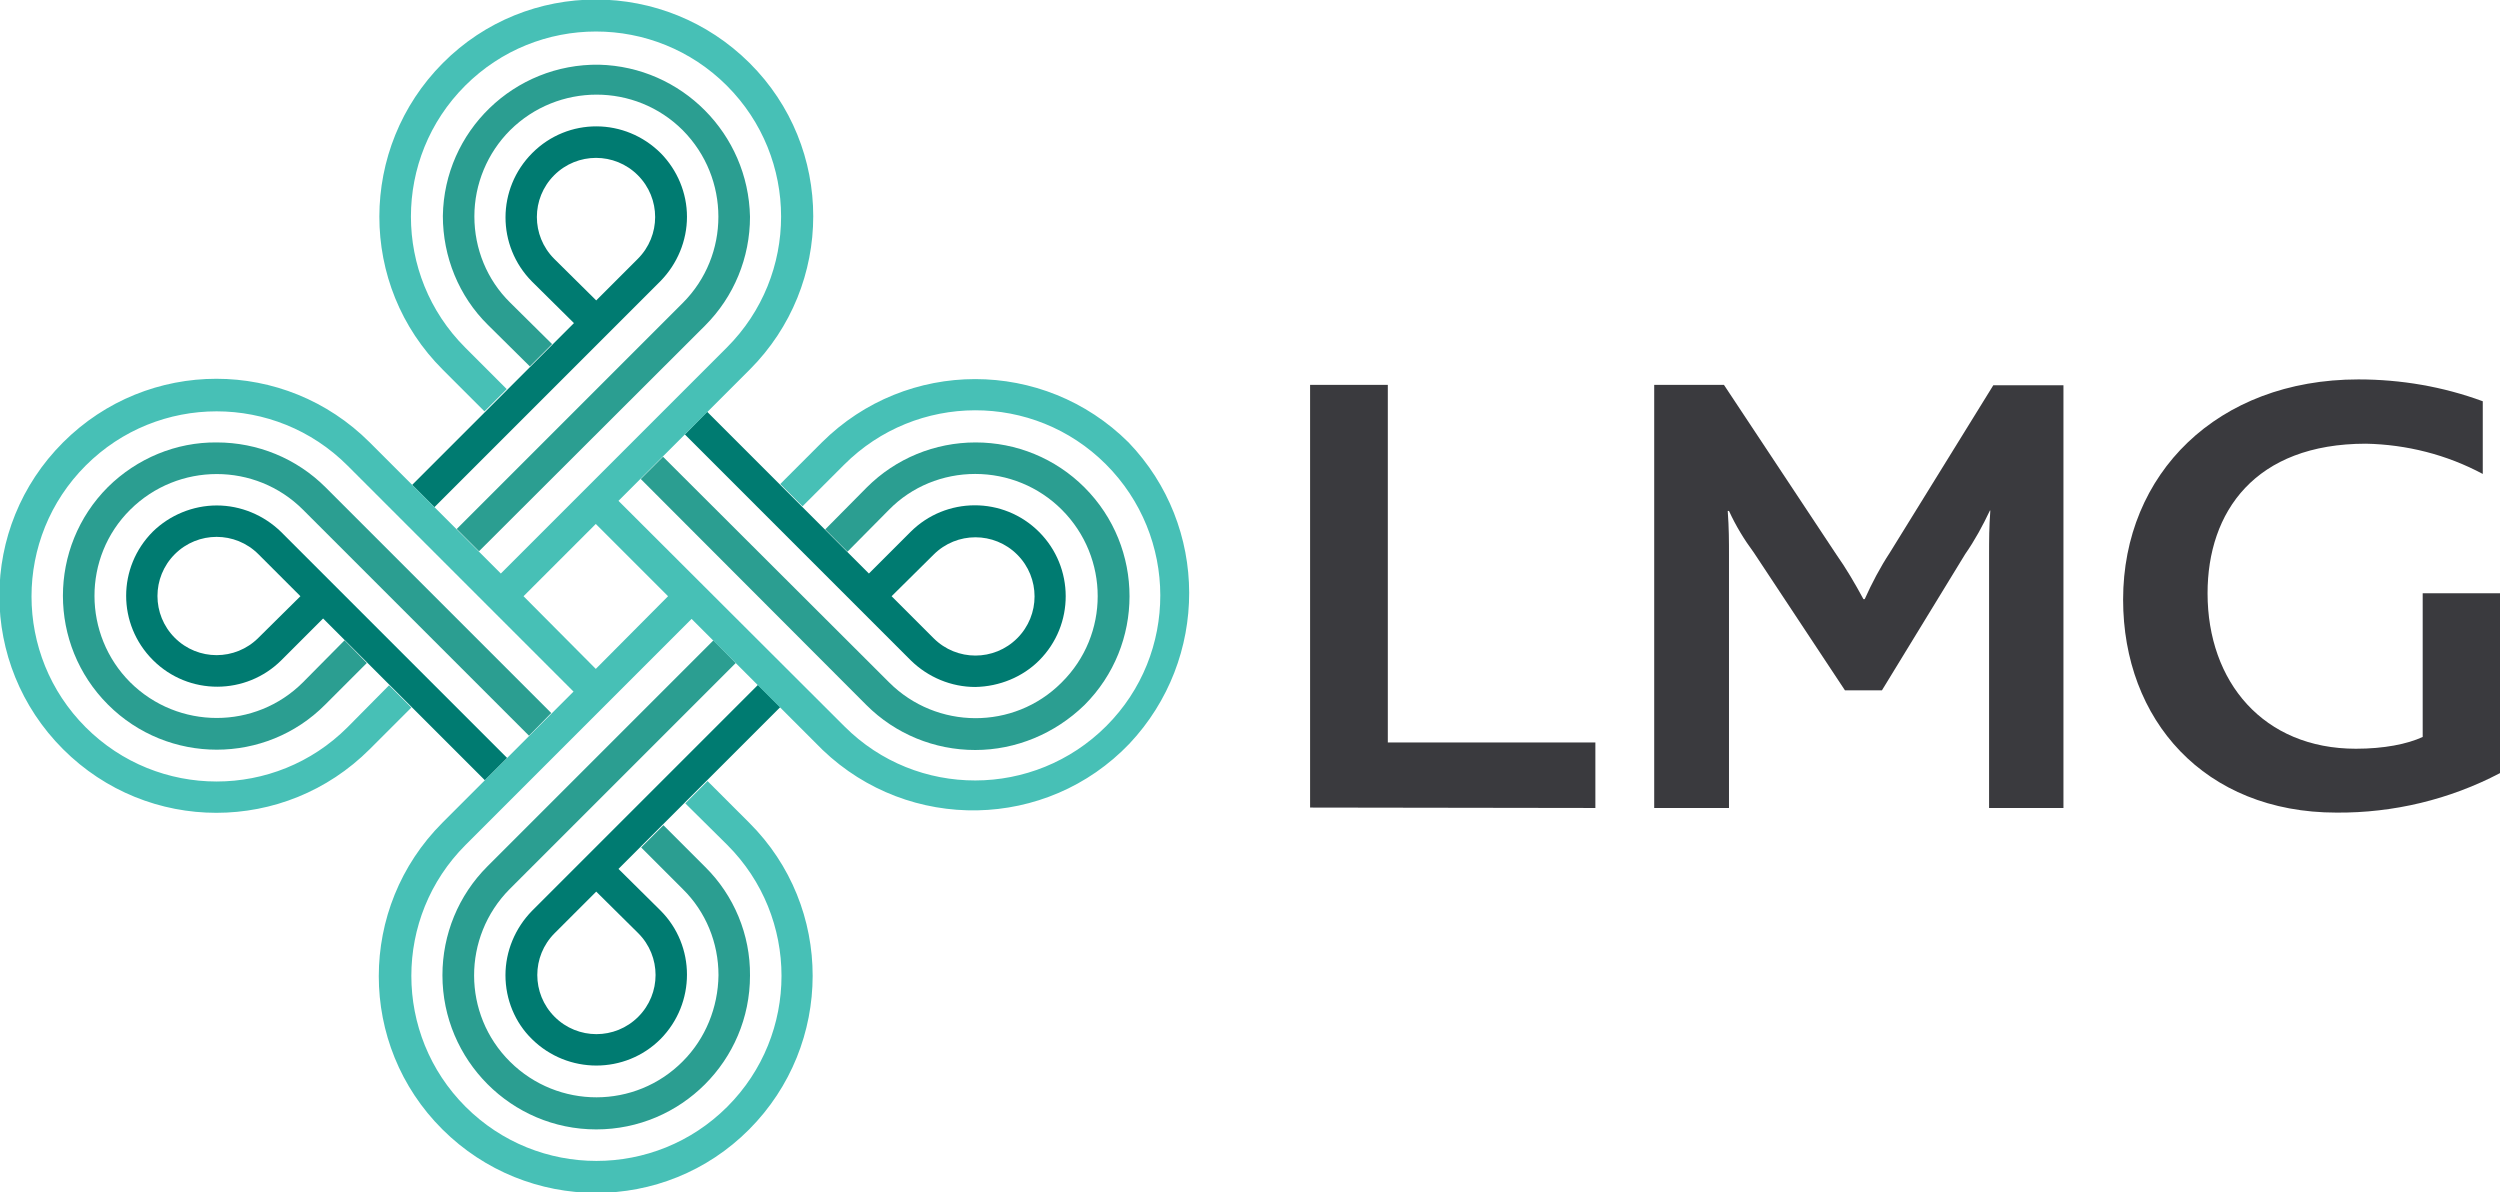 <?xml version="1.0" encoding="utf-8"?>
<!-- Generator: Adobe Illustrator 25.2.3, SVG Export Plug-In . SVG Version: 6.00 Build 0)  -->
<svg version="1.1" id="Layer_1" xmlns="http://www.w3.org/2000/svg" xmlns:xlink="http://www.w3.org/1999/xlink" x="0px" y="0px"
	 viewBox="0 0 595 283.7" style="enable-background:new 0 0 595 283.7;" xml:space="preserve">
<style type="text/css">
	.st0{fill:#007B71;}
	.st1{fill:#2B9E91;}
	.st2{fill:#47C0B6;}
	.st3{opacity:0.9;}
	.st4{fill:#252529;}
</style>
<g id="logo">
	<g id="logo-3">
		<path class="st0" d="M141.9,71.5l9.9-9.9c5.5-5.5,5.5-14.4,0-19.9c-5.5-5.5-14.4-5.5-19.9,0c-5.5,5.5-5.5,14.4,0,19.9c0,0,0,0,0,0
			L141.9,71.5z M163.5,51.6c0,5.7-2.3,11.2-6.3,15.3l-53.8,53.8l-5.3-5.3l38.5-38.5l-10-9.9c-8.4-8.5-8.4-22.1,0.1-30.6
			s22.1-8.4,30.6,0.1C161.2,40.5,163.5,45.9,163.5,51.6z"/>
		<path class="st0" d="M212.2,141.9l10,10c5.5,5.5,14.4,5.5,19.9,0c5.5-5.5,5.5-14.4,0-19.9c-5.5-5.5-14.4-5.5-19.9,0c0,0,0,0,0,0
			L212.2,141.9z M232.1,163.5c-5.7,0-11.2-2.3-15.3-6.3l-53.8-53.8l5.3-5.4l38.5,38.5l9.9-9.9c8.4-8.4,22.1-8.5,30.6,0
			c8.4,8.4,8.5,22.1,0,30.6C243.4,161.1,237.9,163.4,232.1,163.5L232.1,163.5z"/>
		<path class="st0" d="M141.9,212.2l-9.9,9.9c-5.5,5.5-5.5,14.4,0,19.9c5.5,5.5,14.4,5.5,19.9,0c5.5-5.5,5.5-14.4,0-19.9
			c0,0,0,0,0,0L141.9,212.2z M120.3,232.1c0-5.7,2.3-11.2,6.3-15.3l53.8-53.8l5.3,5.3l-38.5,38.5l10,9.9c8.4,8.4,8.4,22.1,0,30.6
			c-8.4,8.4-22.1,8.4-30.6,0C122.6,243.4,120.3,237.9,120.3,232.1L120.3,232.1z"/>
		<path class="st0" d="M71.5,141.9l-10-10c-5.5-5.5-14.4-5.5-19.9,0c-5.5,5.5-5.5,14.4,0,19.9c5.5,5.5,14.4,5.5,19.9,0L71.5,141.9z
			 M51.6,120.3c5.7,0,11.2,2.3,15.3,6.3l53.8,53.8l-5.3,5.3l-38.5-38.5l-9.9,9.9c-8.4,8.4-22.1,8.5-30.6,0s-8.5-22.1,0-30.6
			C40.4,122.6,45.9,120.3,51.6,120.3z"/>
	</g>
	<g id="logo-2">
		<path class="st1" d="M178.5,51.6c0,9.7-3.8,19-10.7,25.9L114,131.2l-5.3-5.3l53.8-53.8c11.3-11.3,11.3-29.7,0-41.1
			c-11.3-11.3-29.7-11.3-41.1,0c-5.4,5.4-8.5,12.8-8.5,20.5l0,0c0,7.7,3,15.1,8.5,20.5l10,9.9l-5.3,5.3l-10-9.9
			c-6.9-6.8-10.7-16.2-10.7-25.9l0,0c0.3-20.2,17-36.3,37.2-36C162.2,15.9,178.1,31.8,178.5,51.6L178.5,51.6z"/>
		<path class="st1" d="M232.1,178.5c-9.7,0-19-3.8-25.9-10.7L152.5,114l5.3-5.3l53.8,53.7c11.3,11.3,29.7,11.4,41,0.1
			c0,0,0.1-0.1,0.1-0.1c11.4-11.3,11.4-29.7,0-41.1c-5.5-5.5-12.9-8.5-20.6-8.5l0,0c-7.7,0-15.1,3-20.5,8.5l-9.9,10l-5.3-5.3l9.9-10
			c6.9-6.9,16.2-10.7,25.9-10.7l0,0c9.7,0,19,3.8,25.9,10.7c14.3,14.3,14.3,37.5,0,51.8C251.1,174.6,241.8,178.5,232.1,178.5
			L232.1,178.5z"/>
		<path class="st1" d="M105.3,232.1c0-9.7,3.8-19,10.7-25.9l53.8-53.8l5.3,5.4l-53.8,53.8c-11.3,11.4-11.3,29.8,0.1,41.1
			s29.8,11.3,41.1-0.1c5.4-5.4,8.4-12.8,8.5-20.5l0,0c0-7.7-3-15.1-8.5-20.5l-9.9-9.9l5.3-5.3l9.9,9.9c6.9,6.8,10.8,16.2,10.7,25.9
			l0,0c0,20.2-16.4,36.6-36.6,36.6S105.3,252.3,105.3,232.1L105.3,232.1L105.3,232.1z"/>
		<path class="st1" d="M51.6,105.3c9.7,0,19,3.8,25.9,10.7l53.7,53.7l-5.3,5.4l-53.8-53.8C60.8,110,42.4,110,31,121.3
			s-11.3,29.8,0,41.1c11.4,11.3,29.8,11.3,41.1,0l9.9-10l5.3,5.4l-9.9,9.9C63.2,182,40,182,25.7,167.7c-14.3-14.3-14.3-37.5,0-51.8
			C32.6,109.1,41.9,105.2,51.6,105.3L51.6,105.3z"/>
	</g>
	<g id="logo-1">
		<path class="st2" d="M268.6,105.3c-20.2-20.1-52.8-20.1-73,0l-9.9,9.9l5.3,5.3l9.9-9.9c17.2-17.2,45.1-17.3,62.3-0.1
			s17.3,45.1,0.1,62.3c-17.2,17.2-45.1,17.3-62.3,0.1c0,0,0,0,0,0l-53.8-53.7l31.2-31.2c20.2-20.2,20.2-52.9,0-73s-52.9-20.2-73,0
			s-20.2,52.9,0,73c0,0,0,0,0,0l9.9,9.9l5.3-5.3l-9.9-9.9c-17.2-17.2-17.2-45.1,0-62.3s45.1-17.2,62.3,0c17.2,17.2,17.2,45.1,0,62.3
			l-53.8,53.8l-31.2-31.2c-20.2-20.2-52.8-20.2-73,0s-20.2,52.8,0,73s52.8,20.2,73,0c0,0,0,0,0,0l9.9-9.9l-5.3-5.3l-9.9,10
			c-17.2,17.2-45.1,17.2-62.3,0s-17.2-45.1,0-62.3c17.2-17.2,45.1-17.2,62.3,0l53.8,53.8l-31.2,31.2c-20.2,20.2-20.2,52.9,0,73
			s52.9,20.2,73,0s20.2-52.9,0-73c0,0,0,0,0,0l-9.9-9.9l-5.3,5.3l10,9.9c17.2,17.2,17.2,45.1,0,62.3s-45.1,17.2-62.3,0
			c-17.2-17.2-17.2-45.1,0-62.3l53.8-53.8l31.2,31.2c20.6,19.7,53.3,19.1,73-1.5C287.8,156.8,287.8,125.3,268.6,105.3L268.6,105.3z
			 M141.8,159.2L141.8,159.2l-17.2-17.3l17.2-17.2l17.2,17.2L141.8,159.2z"/>
	</g>
	<g id="logo-4" class="st3">
		<path class="st4" d="M311.8,192.2V91.6h18.5v85.1h49.4v15.6L311.8,192.2z"/>
		<path class="st4" d="M556.1,193.4c-31.5,0-50.8-22.1-50.8-50.7c0-29.9,22.4-52.4,56-52.4c10.1,0,20.1,1.7,29.6,5.2v17.3
			c-8.6-4.6-18.1-7-27.8-7.2c-26.4,0-37.7,16.2-37.7,35.6c0,21.1,13.3,37,35.3,37c6.7,0,12.2-1.1,15.9-2.8v-34.2H595V184
			C583,190.3,569.6,193.5,556.1,193.4z"/>
		<path class="st4" d="M473.4,192.2v-59.9c0-3.7,0-6.9,0.3-10.8h-0.1c-1.7,3.6-3.6,7.1-5.9,10.4l-19.8,32.4h-8.8l-21.7-32.8
			c-2.3-3.1-4.3-6.4-5.9-9.9h-0.3c0.3,4.1,0.3,7.3,0.3,10.4v60.3h-17.8V91.6h16.6l26.7,40.3c2.4,3.4,4.5,7,6.5,10.7h0.3
			c1.7-3.8,3.7-7.6,6-11.1l24.6-39.8h16.7v100.6H473.4z"/>
	</g>
</g>
</svg>
